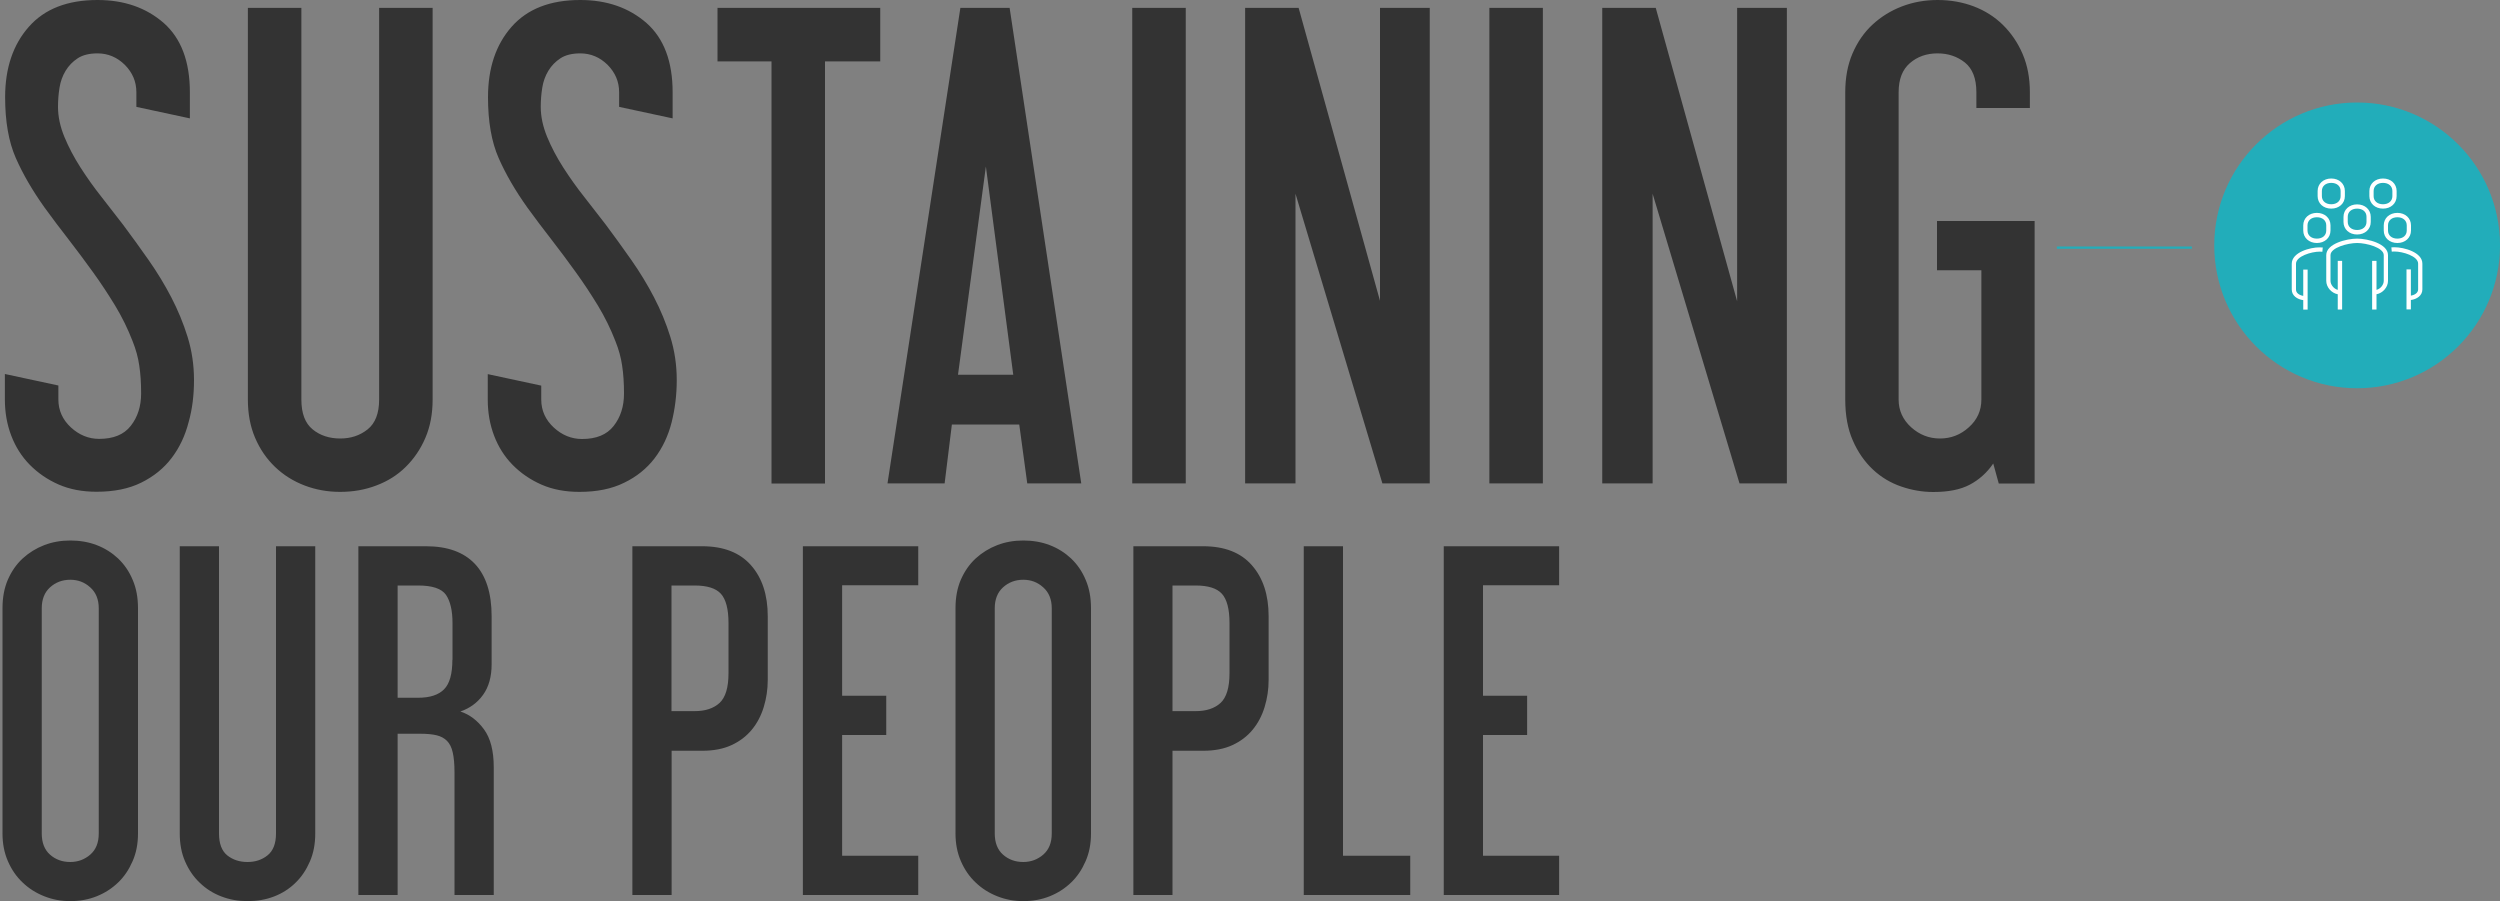 <?xml version="1.0" encoding="utf-8"?>
<!-- Generator: Adobe Illustrator 22.0.1, SVG Export Plug-In . SVG Version: 6.00 Build 0)  -->
<svg version="1.1" id="Layer_1" xmlns="http://www.w3.org/2000/svg" xmlns:xlink="http://www.w3.org/1999/xlink" x="0px" y="0px"
	 viewBox="0 0 2000 721" style="enable-background:new 0 0 2000 721;" xml:space="preserve">
<rect x="0" y="0" width="2000" height="721" fill="#808080" stroke="none"/>
<style type="text/css">
	.st0{fill:#22ADBA;}
	.st1{fill:#FFFFFF;}
	.st2{fill:#333333;}
</style>
<rect x="1645.5" y="197.2" class="st0" width="108" height="1.8"/>
<path class="st0" d="M1885.7,82c-63.1,0-114.3,51.2-114.3,114.3s51.2,114.3,114.3,114.3c63.1,0,114.3-51.2,114.3-114.3
	S1948.8,82,1885.7,82z"/>
<g>
	<g>
		<path class="st1" d="M1885.7,190.9c-8.4,0-24.7,4-24.7,13.2v20.6c0,5.1,4.2,9.8,9.2,10.7v12.2h3.5v-38.9h-3.5v23.2
			c-3.3-0.9-5.8-4.3-5.8-7.2v-20.6c0-6,13.8-9.7,21.3-9.7c7.5,0,21.3,3.7,21.3,9.7v20.6c0,2.9-2.4,6.3-5.8,7.2v-23.2h-3.5v38.9h3.5
			v-12.2c5-0.9,9.2-5.6,9.2-10.7v-20.6C1910.4,194.9,1894.1,190.9,1885.7,190.9z M1915.6,197.8c-0.8,0-1.6,0-2.5,0.1l0.3,3.4
			c0.8-0.1,1.5-0.1,2.1-0.1c6.7,0,19,3.7,19,9.7v20.6c0,2.8-2.7,4.5-5.8,5v-21h-3.5v32h3.5V240c4.7-0.6,9.2-3.5,9.2-8.5V211
			C1938,201.8,1923.2,197.8,1915.6,197.8z M1874.8,177.6c0,5.8,4.6,10,10.9,10c6.3,0,10.9-4.2,10.9-10v-4.1c0-5.8-4.6-10-10.9-10
			c-6.3,0-10.9,4.2-10.9,10V177.6z M1878.2,173.4c0-3.9,3-6.5,7.5-6.5c4.5,0,7.5,2.6,7.5,6.5v4.1c0,3.9-3,6.5-7.5,6.5
			c-4.5,0-7.5-2.6-7.5-6.5V173.4z M1907,180.3v4.1c0,5.8,4.6,10,10.9,10c6.3,0,10.9-4.2,10.9-10v-4.1c0-5.8-4.6-10-10.9-10
			C1911.6,170.3,1907,174.5,1907,180.3z M1910.4,180.3c0-3.9,3-6.5,7.5-6.5c4.5,0,7.5,2.6,7.5,6.5v4.1c0,3.9-3,6.5-7.5,6.5
			c-4.5,0-7.5-2.6-7.5-6.5V180.3z M1833.4,211v20.6c0,5,4.5,7.9,9.2,8.5v7.6h3.5v-32h-3.5v21c-3-0.5-5.8-2.2-5.8-5V211
			c0-6,12.3-9.7,19-9.7c0.7,0,1.4,0,2.1,0.1l0.3-3.4c-0.9-0.1-1.7-0.1-2.5-0.1C1848.2,197.8,1833.4,201.8,1833.4,211z M1853.5,194.4
			c6.3,0,10.9-4.2,10.9-10v-4.1c0-5.8-4.6-10-10.9-10c-6.3,0-10.9,4.2-10.9,10v4.1C1842.6,190.2,1847.2,194.4,1853.5,194.4z
			 M1846,180.3c0-3.9,3-6.5,7.5-6.5c4.5,0,7.5,2.6,7.5,6.5v4.1c0,3.9-3,6.5-7.5,6.5c-4.5,0-7.5-2.6-7.5-6.5V180.3z M1865,166.9
			c6.3,0,10.9-4.2,10.9-10v-4.1c0-5.8-4.6-10-10.9-10c-6.3,0-10.9,4.2-10.9,10v4.1C1854.1,162.7,1858.7,166.9,1865,166.9z
			 M1857.5,152.8c0-3.9,3-6.5,7.5-6.5c4.5,0,7.5,2.6,7.5,6.5v4.1c0,3.9-3,6.5-7.5,6.5c-4.5,0-7.5-2.6-7.5-6.5V152.8z M1906.4,166.9
			c6.3,0,10.9-4.2,10.9-10v-4.1c0-5.8-4.6-10-10.9-10s-10.9,4.2-10.9,10v4.1C1895.5,162.7,1900.1,166.9,1906.4,166.9z M1898.9,152.8
			c0-3.9,3-6.5,7.5-6.5c4.5,0,7.5,2.6,7.5,6.5v4.1c0,3.9-3,6.5-7.5,6.5c-4.5,0-7.5-2.6-7.5-6.5V152.8z"/>
	</g>
</g>
<g>
	<g>
		<path class="st2" d="M155.2,304.1c0-12-1.7-23.5-5.1-34.5c-3.4-11-7.8-21.6-13.1-31.8s-11.4-20.2-18.2-29.9
			c-6.8-9.7-13.6-19.1-20.4-28.2c-5.2-6.8-10.9-14.1-17-21.9c-6.2-7.8-11.8-15.7-17-23.8c-5.2-8.1-9.5-16.3-12.9-24.5
			c-3.4-8.3-5.1-16.3-5.1-24c0-5.2,0.4-10.3,1.2-15.3c0.8-5,2.4-9.5,4.9-13.6c2.4-4,5.7-7.4,9.7-10c4-2.6,9.3-3.9,15.8-3.9
			c8.4,0,15.7,3.1,21.9,9.2c6.1,6.2,9.2,13.4,9.2,21.9v11.7l42.8,9.2V73.8c0-24.6-7-43.1-20.9-55.4C117,6.2,99.4,0,78,0
			C54,0,35.7,7.1,23.1,21.4C10.5,35.6,4.1,54.4,4.1,77.7c0,19.4,2.8,35.6,8.5,48.6c5.7,13,13.4,26.2,23.1,39.8
			c6.1,8.4,12.5,16.9,19.2,25.5c6.6,8.6,13.1,17.2,19.4,26c6.3,8.7,12.2,17.7,17.7,26.7c5.5,9.1,10.2,18.6,14.1,28.7
			c2.6,6.5,4.4,13,5.3,19.4c1,6.5,1.5,13.9,1.5,22.3c0,10.4-2.8,19-8.3,26c-5.5,7-13.9,10.4-25.3,10.4c-8.4,0-16-3.1-22.6-9.2
			c-6.6-6.1-10-13.6-10-22.3v-11.2l-42.8-9.2v20.4c0,10.4,1.7,20,5.1,28.9c3.4,8.9,8.3,16.7,14.8,23.3c6.5,6.6,14.2,11.9,23.1,15.8
			c8.9,3.9,19,5.8,30.4,5.8c13.9,0,25.8-2.4,35.7-7.3c9.9-4.9,18-11.4,24.3-19.7c6.3-8.3,10.8-17.8,13.6-28.7
			C153.9,327.1,155.2,315.8,155.2,304.1z M324.5,373.6c6.6-6.5,11.9-14.2,15.8-23.3c3.9-9.1,5.8-19.3,5.8-30.6V6.3h-42.8v313.4
			c0,11-3.1,18.9-9.2,23.8c-6.2,4.9-13.4,7.3-21.9,7.3c-8.7,0-16.1-2.4-22.1-7.3c-6-4.9-9-12.8-9-23.8V6.3h-42.8v313.4
			c0,11.3,1.9,21.5,5.8,30.6c3.9,9.1,9.2,16.8,16,23.3c6.8,6.5,14.7,11.4,23.6,14.8c8.9,3.4,18.4,5.1,28.4,5.1
			c10.4,0,20-1.7,28.9-5.1C310.1,385,317.9,380.1,324.5,373.6z M523.7,366.6c6.3-8.3,10.8-17.8,13.6-28.7
			c2.7-10.8,4.1-22.1,4.1-33.8c0-12-1.7-23.5-5.1-34.5c-3.4-11-7.8-21.6-13.1-31.8c-5.3-10.2-11.4-20.2-18.2-29.9
			c-6.8-9.7-13.6-19.1-20.4-28.2c-5.2-6.8-10.9-14.1-17-21.9c-6.2-7.8-11.8-15.7-17-23.8c-5.2-8.1-9.5-16.3-12.9-24.5
			c-3.4-8.3-5.1-16.3-5.1-24c0-5.2,0.4-10.3,1.2-15.3c0.8-5,2.4-9.5,4.9-13.6c2.4-4,5.7-7.4,9.7-10c4-2.6,9.3-3.9,15.8-3.9
			c8.4,0,15.7,3.1,21.9,9.2c6.1,6.2,9.2,13.4,9.2,21.9v11.7l42.8,9.2V73.8c0-24.6-7-43.1-20.9-55.4C503.2,6.2,485.6,0,464.2,0
			c-24,0-42.3,7.1-54.9,21.4c-12.6,14.3-18.9,33-18.9,56.4c0,19.4,2.8,35.6,8.5,48.6c5.7,13,13.4,26.2,23.1,39.8
			c6.1,8.4,12.5,16.9,19.2,25.5c6.6,8.6,13.1,17.2,19.4,26c6.3,8.7,12.2,17.7,17.7,26.7c5.5,9.1,10.2,18.6,14.1,28.7
			c2.6,6.5,4.4,13,5.3,19.4c1,6.5,1.5,13.9,1.5,22.3c0,10.4-2.8,19-8.3,26c-5.5,7-13.9,10.4-25.3,10.4c-8.4,0-16-3.1-22.6-9.2
			c-6.6-6.1-10-13.6-10-22.3v-11.2l-42.8-9.2v20.4c0,10.4,1.7,20,5.1,28.9c3.4,8.9,8.3,16.7,14.8,23.3c6.5,6.6,14.2,11.9,23.1,15.8
			c8.9,3.9,19,5.8,30.4,5.8c13.9,0,25.8-2.4,35.7-7.3C509.3,381.4,517.4,374.8,523.7,366.6z M660,386.7V49.1h44.2V6.3H574v42.8h43.2
			v337.7H660z M821.8,386.7H865L807.7,6.3h-39.4L710,386.7h45.7l5.8-47.1h53.9L821.8,386.7z M766.4,299.8l22.3-166.6l21.9,166.6
			H766.4z M948.6,6.3h-42.8v380.4h42.8V6.3z M1104.1,241L1038.9,6.3h-42.8v380.4h40.3V155l69.5,231.7h37.9V6.3h-39.8V241z
			 M1234.3,6.3h-42.8v380.4h42.8V6.3z M1389.7,241L1324.6,6.3h-42.8v380.4h40.3V155l69.5,231.7h37.9V6.3h-39.8V241z M1549.6,176.8
			v39.4h35.5v103.5c0,8.7-3.3,16.1-10,22.1c-6.6,6-14.3,9-23.1,9s-16.4-3-23.1-9c-6.6-6-10-13.4-10-22.1V73.8c0-10.4,3-18.1,9-23.3
			c6-5.2,13.4-7.8,22.1-7.8c8.4,0,15.7,2.4,21.9,7.3c6.1,4.9,9.2,12.8,9.2,23.8v12.6h42.8V73.8c0-11.3-1.9-21.5-5.8-30.6
			c-3.9-9.1-9.2-16.8-15.8-23.3c-6.6-6.5-14.4-11.4-23.3-14.8C1570,1.7,1560.4,0,1550,0c-10,0-19.5,1.7-28.4,5.1
			c-8.9,3.4-16.8,8.3-23.6,14.6c-6.8,6.3-12.1,14-16,23.1c-3.9,9.1-5.8,19.4-5.8,31.1v245.8c0,12.6,2,23.6,6.1,32.8
			c4,9.2,9.4,16.9,16,23.1c6.6,6.2,14.2,10.7,22.6,13.6c8.4,2.9,17,4.4,25.7,4.4c12,0,21.7-1.9,29.1-5.8c7.4-3.9,13.8-9.5,18.9-17
			l4.4,16h28.7V176.8H1549.6z M94.5,446.8c-4.9-4.6-10.6-8.2-17.1-10.7c-6.5-2.5-13.6-3.7-21.2-3.7c-7.4,0-14.3,1.2-20.8,3.7
			c-6.5,2.5-12.3,6.1-17.3,10.7c-5,4.6-8.9,10.3-11.8,16.9c-2.9,6.7-4.3,14.3-4.3,22.8v180.3c0,8.1,1.4,15.4,4.3,22.1
			c2.9,6.7,6.8,12.4,11.8,17.1c5,4.8,10.7,8.4,17.3,11c6.5,2.6,13.5,3.9,20.8,3.9c7.6,0,14.7-1.3,21.2-3.9c6.5-2.6,12.2-6.3,17.1-11
			c4.9-4.7,8.7-10.4,11.6-17.1c2.9-6.6,4.3-14,4.3-22.1V486.6c0-8.6-1.4-16.1-4.3-22.8C103.3,457.1,99.4,451.5,94.5,446.8z
			 M79,666.8c0,7.4-2.3,13-6.8,16.9c-4.5,3.9-9.9,5.9-16,5.9c-6.4,0-11.8-2-16.2-5.9c-4.4-3.9-6.6-9.6-6.6-16.9V486.6
			c0-7.1,2.2-12.7,6.6-16.7c4.4-4,9.8-6.1,16.2-6.1c6.2,0,11.5,2,16,6.1c4.5,4,6.8,9.6,6.8,16.7V666.8z M220.8,666.8
			c0,8.1-2.3,13.9-6.8,17.5c-4.5,3.6-9.9,5.3-16,5.3c-6.4,0-11.8-1.8-16.2-5.3c-4.4-3.6-6.6-9.4-6.6-17.5V437h-31.4v229.8
			c0,8.3,1.4,15.8,4.3,22.4c2.9,6.7,6.8,12.4,11.8,17.1c5,4.8,10.7,8.4,17.3,10.9c6.5,2.5,13.5,3.7,20.8,3.7
			c7.6,0,14.7-1.2,21.2-3.7c6.5-2.5,12.2-6.1,17.1-10.9c4.9-4.7,8.7-10.4,11.6-17.1c2.9-6.6,4.3-14.1,4.3-22.4V437h-31.4V666.8z
			 M368.3,569.2c7.6-2.6,13.7-7.1,18.2-13.4c4.5-6.3,6.8-14.4,6.8-24.4V493c0-18.5-4.5-32.5-13.4-41.9c-8.9-9.4-21.9-14.1-39-14.1
			h-54.2v279h31.4V587h18.5c5,0,9.2,0.4,12.6,1.2c3.4,0.8,6.2,2.3,8.4,4.5c2.1,2.1,3.7,5.2,4.6,9.3c0.9,4,1.4,9.3,1.4,15.7V716H395
			V613.8c0-13.1-2.6-23.2-7.8-30.3C382,576.4,375.7,571.6,368.3,569.2z M361.9,527.9c0,11.2-2.2,19-6.6,23.5
			c-4.4,4.5-11.3,6.8-20.8,6.8h-16.4v-89.8h16.4c11.4,0,18.8,2.5,22.3,7.5c3.4,5,5.2,12.5,5.2,22.4V527.9z M561.8,437h-55.9v279
			h31.4V600.6h24.6c9,0,16.8-1.5,23.3-4.5c6.5-3,11.9-7.1,16.2-12.3c4.3-5.2,7.5-11.3,9.6-18.2c2.1-6.9,3.2-14.1,3.2-21.7V493
			c0-17.1-4.5-30.7-13.4-40.8C591.9,442.1,578.9,437,561.8,437z M582.8,538.6c0,11.4-2.4,19.3-7.1,23.7c-4.8,4.4-11.4,6.6-20,6.6
			h-18.5V468.4h18.5c10,0,17,2.2,21,6.6c4,4.4,6.1,12.2,6.1,23.3V538.6z M642.3,716h92.3v-31.4h-60.9v-96.6h35.3v-31.4h-35.3v-88.4
			h60.9V437h-92.3V716z M856.9,446.8c-4.9-4.6-10.6-8.2-17.1-10.7c-6.5-2.5-13.6-3.7-21.2-3.7c-7.4,0-14.3,1.2-20.8,3.7
			c-6.5,2.5-12.3,6.1-17.3,10.7c-5,4.6-8.9,10.3-11.8,16.9c-2.9,6.7-4.3,14.3-4.3,22.8v180.3c0,8.1,1.4,15.4,4.3,22.1
			c2.9,6.7,6.8,12.4,11.8,17.1c5,4.8,10.7,8.4,17.3,11c6.5,2.6,13.5,3.9,20.8,3.9c7.6,0,14.7-1.3,21.2-3.9c6.5-2.6,12.2-6.3,17.1-11
			c4.9-4.7,8.7-10.4,11.6-17.1c2.9-6.6,4.3-14,4.3-22.1V486.6c0-8.6-1.4-16.1-4.3-22.8C865.7,457.1,861.8,451.5,856.9,446.8z
			 M841.4,666.8c0,7.4-2.3,13-6.8,16.9c-4.5,3.9-9.9,5.9-16,5.9c-6.4,0-11.8-2-16.2-5.9c-4.4-3.9-6.6-9.6-6.6-16.9V486.6
			c0-7.1,2.2-12.7,6.6-16.7c4.4-4,9.8-6.1,16.2-6.1c6.2,0,11.5,2,16,6.1c4.5,4,6.8,9.6,6.8,16.7V666.8z M962.6,437h-55.9v279H938
			V600.6h24.6c9,0,16.8-1.5,23.3-4.5c6.5-3,11.9-7.1,16.2-12.3c4.3-5.2,7.5-11.3,9.6-18.2c2.1-6.9,3.2-14.1,3.2-21.7V493
			c0-17.1-4.5-30.7-13.4-40.8C992.7,442.1,979.7,437,962.6,437z M983.6,538.6c0,11.4-2.4,19.3-7.1,23.7c-4.8,4.4-11.4,6.6-20,6.6
			H938V468.4h18.5c10,0,17,2.2,21,6.6c4,4.4,6.1,12.2,6.1,23.3V538.6z M1074.4,437h-31.4v279h85.2v-31.4h-53.8V437z M1155,716h92.3
			v-31.4h-60.9v-96.6h35.3v-31.4h-35.3v-88.4h60.9V437H1155V716z"/>
	</g>
</g>
</svg>
